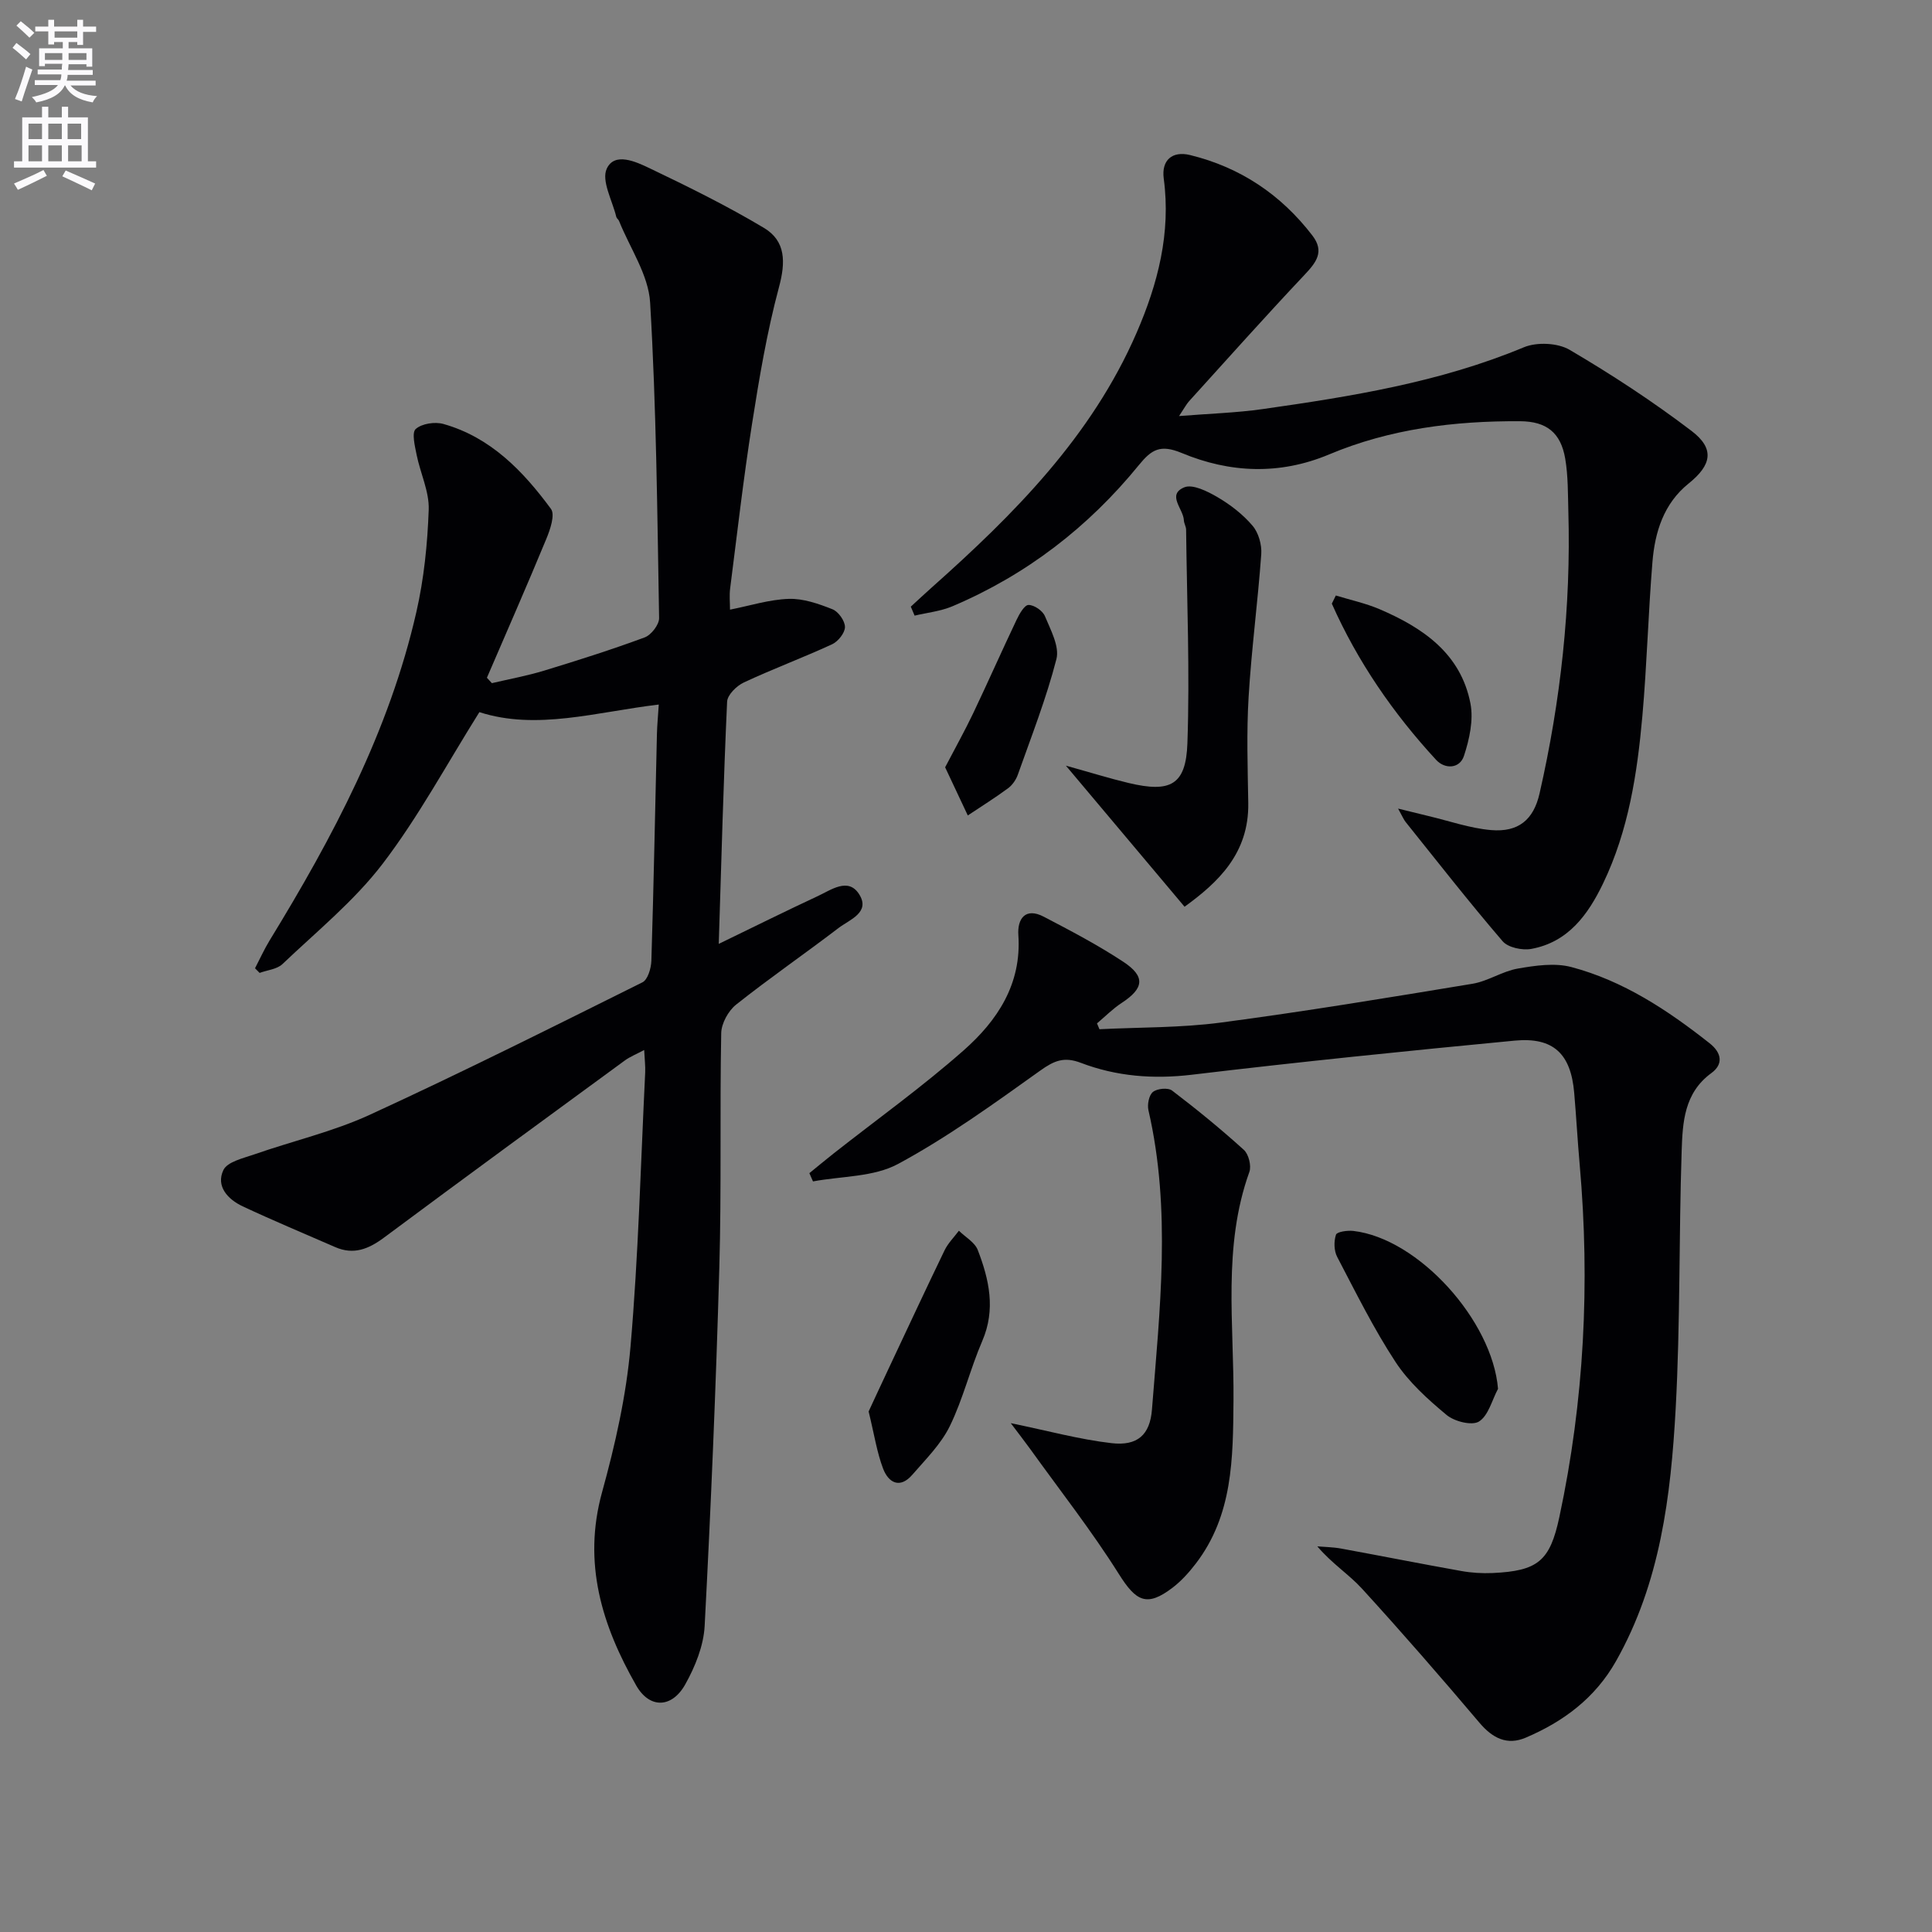 <svg enable-background="new 0 0 400 400" viewBox="0 0 400 400" xmlns="http://www.w3.org/2000/svg"><rect x="0" y="0" width="400" height="400" fill="#808080" stroke="none"/><path d="m2.6 9.9.8-1c.9.7 1.9 1.4 2.9 2.3l-.9 1.1c-1.1-1-2-1.8-2.8-2.4zm.5 10.6c.9-2.1 1.6-4.3 2.3-6.7.4.2.8.4 1.3.6-.7 2.1-1.5 4.3-2.2 6.6zm.3-15.2.9-.9c1 .8 2 1.6 2.8 2.4l-1 1c-.9-.9-1.8-1.7-2.7-2.5zm12.6-1.2h1.2v1.4h2.7v1.1h-2.7v2.7h-1.2v-.6h-1.8v1.3h4.9v3.8h-1.2v-.5h-3.7c0 .4-.1.9-.1 1.2h5.1v1h-5.2c0 .5-.1.9-.2 1.2h6v1h-5.2c1.1 1.3 2.9 2 5.5 2.2-.4.4-.7.8-.9 1.3-2.9-.5-4.8-1.6-5.7-3.5h-.1c-.8 1.7-2.7 2.9-5.9 3.5-.2-.4-.6-.8-.9-1.1 2.8-.6 4.6-1.4 5.4-2.5h-4.8v-1h5.3c.1-.3.2-.7.2-1.2h-4.9v-1h5c0-.4 0-.8.1-1.2h-3.6v.5h-1.2v-3.7h4.9v-1.3h-1.8v.5h-1.2v-2.7h-2.7v-1h2.7v-1.4h1.2v1.4h4.8zm-6.7 8.3h3.6c0-.4 0-.9 0-1.4h-3.6zm1.9-4.6h4.8v-1.3h-4.7v1.3zm6.7 3.2h-3.7v1.4h3.7z" fill="#fbfafc"/><path d="m8.7 22.1h1.3v2.2h2.8v-2.2h1.3v2.2h4.1v9.1h1.7v1.3h-17v-1.3h1.7v-9.1h4.1zm.3 13.1.7 1.2c-1.8.9-3.8 1.9-6 2.9-.2-.4-.5-.8-.8-1.3 2.3-1 4.4-1.9 6.1-2.8zm-3.1-6.4h2.8v-3.2h-2.8zm0 4.6h2.8v-3.3h-2.8zm4.1-4.6h2.8v-3.2h-2.8zm0 4.6h2.8v-3.3h-2.8zm3.6 1.9c2.1.9 4.1 1.8 6.1 2.7l-.7 1.4c-2.2-1.1-4.2-2-6.1-2.9zm3.2-9.7h-2.8v3.2h2.8zm-2.7 7.8h2.8v-3.3h-2.8z" fill="#fbfafc"/><g fill="#010104"><path d="m136.39 145.87c-12.92 1.53-25.27 5.4-37.14 1.57-6.77 10.79-12.62 21.7-20.04 31.41-5.89 7.7-13.64 14-20.73 20.75-1.13 1.08-3.13 1.24-4.73 1.83-.32-.32-.63-.64-.95-.96 1-1.92 1.89-3.91 3.02-5.76 13.07-21.35 24.76-43.35 30.38-67.98 1.58-6.91 2.31-14.11 2.56-21.2.13-3.75-1.73-7.54-2.5-11.35-.36-1.81-1.05-4.59-.19-5.36 1.27-1.13 3.99-1.54 5.74-1.04 9.78 2.76 16.49 9.75 22.26 17.58.89 1.21-.16 4.28-.96 6.21-3.98 9.63-8.18 19.18-12.3 28.75.34.37.69.75 1.03 1.12 3.62-.85 7.29-1.52 10.84-2.6 6.98-2.13 13.95-4.34 20.79-6.87 1.35-.5 3.01-2.64 2.99-4-.38-21.79-.57-43.6-1.86-65.34-.34-5.74-4.19-11.27-6.44-16.9-.12-.3-.49-.52-.56-.81-.81-3.38-3.13-7.49-1.98-9.99 1.61-3.51 6.05-1.45 8.87-.1 8.03 3.84 16.04 7.79 23.67 12.35 4.56 2.72 4.51 7.13 3.11 12.31-2.48 9.26-4.08 18.78-5.57 28.27-1.78 11.31-3.08 22.7-4.53 34.06-.19 1.46-.03 2.97-.03 4.4 4.13-.81 8.13-2.1 12.16-2.23 3.01-.1 6.17 1.01 9.05 2.15 1.22.48 2.59 2.4 2.59 3.67 0 1.23-1.42 3-2.66 3.58-6.03 2.78-12.27 5.1-18.28 7.91-1.5.7-3.4 2.57-3.46 3.98-.75 16.4-1.19 32.82-1.73 50.14 7.49-3.63 13.97-6.85 20.52-9.9 2.75-1.28 6.25-3.89 8.5-.45 2.5 3.83-1.93 5.32-4.23 7.07-7.01 5.36-14.29 10.37-21.19 15.85-1.62 1.29-3.05 3.89-3.09 5.91-.31 16.16.07 32.33-.39 48.48-.7 24.77-1.74 49.53-3.04 74.27-.22 4.11-1.97 8.43-4.02 12.09-2.78 4.96-7.4 5.04-10.15.22-7.09-12.42-11.12-25.34-7.07-40.01 2.72-9.85 5.01-19.99 5.89-30.14 1.64-18.87 2.11-37.84 3.04-56.77.06-1.3-.11-2.62-.21-4.65-1.62.87-2.93 1.38-4.02 2.18-16.64 12.18-33.29 24.35-49.84 36.66-3.2 2.38-6.3 3.64-10.13 1.96-6.38-2.79-12.82-5.47-19.13-8.43-3.07-1.44-5.6-4.15-4-7.51.82-1.72 4.1-2.45 6.4-3.25 7.96-2.78 16.3-4.7 23.92-8.2 19-8.73 37.71-18.1 56.44-27.42 1.11-.55 1.8-2.92 1.85-4.47.48-15.64.78-31.28 1.15-46.92.04-1.79.22-3.59.38-6.12z"/><path d="m227.63 213.09c8.38-.42 16.84-.28 25.14-1.38 17.41-2.3 34.75-5.17 52.08-8.03 3.22-.53 6.18-2.59 9.4-3.15 3.63-.63 7.65-1.22 11.09-.31 10.76 2.85 19.93 8.92 28.61 15.77 2.6 2.05 2.82 4.4.37 6.18-5.65 4.12-5.95 10.22-6.15 16.1-.59 17.78-.27 35.61-1.24 53.37-1 18.08-3.17 36.06-12.37 52.31-4.31 7.61-10.85 12.48-18.66 15.81-3.86 1.65-6.87.13-9.59-3.08-7.94-9.38-16.01-18.66-24.3-27.74-2.72-2.98-6.26-5.22-9.27-8.78 1.63.14 3.29.15 4.9.45 8.31 1.52 16.6 3.17 24.91 4.65 2.11.38 4.31.51 6.45.42 9.43-.43 11.9-2.48 13.85-11.6 5.15-24.09 6.37-48.41 4.21-72.92-.44-4.96-.71-9.94-1.14-14.91-.69-8.06-4.29-11.56-12.32-10.8-22.3 2.13-44.59 4.4-66.83 7.06-7.99.95-15.62.35-22.99-2.46-3.48-1.33-5.53-.45-8.4 1.6-9.56 6.82-19.14 13.77-29.44 19.33-5.05 2.73-11.69 2.51-17.62 3.62-.25-.57-.5-1.14-.75-1.71 1.67-1.36 3.32-2.73 5-4.06 9.01-7.09 18.35-13.78 26.93-21.35 6.97-6.15 12.04-13.71 11.34-23.88-.23-3.35 1.43-5.81 5.27-3.8 5.58 2.91 11.18 5.85 16.43 9.31 4.67 3.07 4.31 5.52-.33 8.55-1.83 1.2-3.4 2.8-5.09 4.22.18.39.34.8.51 1.21z"/><path d="m188.57 125.6c1.41-1.29 2.8-2.6 4.23-3.87 17.13-15.24 33.21-31.35 42.53-52.85 4.4-10.16 7.12-20.64 5.61-31.91-.51-3.81 1.76-5.77 5.45-4.87 10.39 2.54 18.82 8.18 25.33 16.67 2.56 3.34.78 5.57-1.64 8.14-8.1 8.59-15.97 17.41-23.9 26.16-.54.6-.92 1.34-2.07 3.07 6.35-.51 11.86-.67 17.28-1.44 18.41-2.62 36.74-5.56 54.11-12.8 2.69-1.12 7.01-.92 9.48.53 8.71 5.12 17.21 10.68 25.25 16.8 4.83 3.68 4.14 7.05-.6 10.86-5.17 4.15-7 10.04-7.51 16.27-.87 10.6-1.14 21.25-2.08 31.84-1.06 11.93-2.87 23.76-8.14 34.71-3.11 6.46-7.23 12.16-14.86 13.55-1.87.34-4.8-.27-5.93-1.58-6.92-8.05-13.46-16.43-20.1-24.71-.39-.49-.63-1.1-1.55-2.76 2.72.67 4.48 1.11 6.24 1.53 4.33 1.02 8.62 2.54 13.01 2.92 5.66.48 8.8-2.13 10.04-7.59 4.38-19.21 6.52-38.67 5.96-58.39-.1-3.65-.04-7.35-.65-10.93-.92-5.38-3.87-7.71-9.35-7.74-13.58-.08-26.91 1.57-39.52 6.87-10.29 4.32-20.6 3.84-30.52-.29-4.44-1.84-6.24-.74-8.88 2.5-10.47 12.86-23.31 22.75-38.62 29.24-2.44 1.03-5.2 1.31-7.81 1.93-.26-.62-.52-1.24-.79-1.86z"/><path d="m209.27 294.65c7.66 1.57 14.2 3.37 20.86 4.14 5.37.62 7.96-1.72 8.37-6.95 1.62-20.67 4.03-41.37-.73-61.98-.27-1.18.11-3.14.94-3.79.89-.71 3.13-.92 3.96-.28 5.11 3.89 10.1 7.97 14.86 12.28.99.9 1.59 3.3 1.14 4.56-5.58 15.5-3.15 31.55-3.29 47.39-.1 11.91-.11 23.66-7.8 33.7-1.4 1.83-3 3.61-4.82 5-5.34 4.07-7.55 2.83-11.11-2.83-5.63-8.95-12.2-17.32-18.38-25.92-1.2-1.66-2.47-3.28-4-5.32z"/><path d="m245.25 187.73c-8.15-9.69-15.92-18.93-24.57-29.21 5.18 1.44 9.05 2.65 12.99 3.59 8.65 2.06 11.87.44 12.17-8.23.51-14.72-.1-29.48-.27-44.22-.01-.65-.43-1.28-.46-1.93-.09-2.36-3.6-5.29.07-6.83 1.73-.73 4.82.82 6.89 2.03 2.68 1.57 5.27 3.57 7.26 5.92 1.24 1.45 1.94 3.95 1.8 5.89-.71 9.88-2.03 19.71-2.62 29.59-.44 7.29-.19 14.63-.07 21.95.16 10.44-6.28 16.44-13.19 21.45z"/><path d="m179.84 292.23c1.21-2.6 2.73-5.9 4.28-9.18 3.8-8.07 7.56-16.15 11.44-24.18.72-1.49 1.97-2.72 2.97-4.06 1.34 1.32 3.3 2.4 3.91 4 2.35 6.1 3.75 12.28.93 18.82-2.49 5.77-3.97 12-6.72 17.63-1.83 3.74-4.99 6.87-7.77 10.08-2.56 2.95-4.93 1.66-6.05-1.29-1.27-3.35-1.81-6.98-2.99-11.82z"/><path d="m310.15 287.54c-1.26 2.35-1.98 5.53-3.94 6.77-1.44.91-5.08 0-6.7-1.35-3.9-3.24-7.84-6.8-10.59-10.99-4.54-6.92-8.23-14.41-12.08-21.76-.66-1.27-.7-3.21-.24-4.58.2-.61 2.38-.92 3.59-.78 13.51 1.57 28.8 18.58 29.96 32.69z"/><path d="m195.68 158.86c2.1-4.03 4.06-7.53 5.79-11.15 3.06-6.43 5.94-12.95 9-19.38.58-1.22 1.63-3.08 2.48-3.08 1.17-.01 2.94 1.21 3.4 2.34 1.18 2.85 3.04 6.26 2.37 8.87-2.09 8.13-5.18 16-7.99 23.93-.37 1.05-1.13 2.15-2.02 2.81-2.7 1.99-5.55 3.77-8.34 5.63-1.49-3.18-2.98-6.35-4.69-9.97z"/><path d="m276.57 123.29c3.02.93 6.15 1.6 9.04 2.83 8.99 3.85 16.82 9.18 18.83 19.52.66 3.43-.21 7.42-1.34 10.85-.88 2.69-3.94 2.81-5.77.83-8.89-9.64-16.26-20.34-21.59-32.34.28-.57.55-1.13.83-1.69z"/></g></svg>